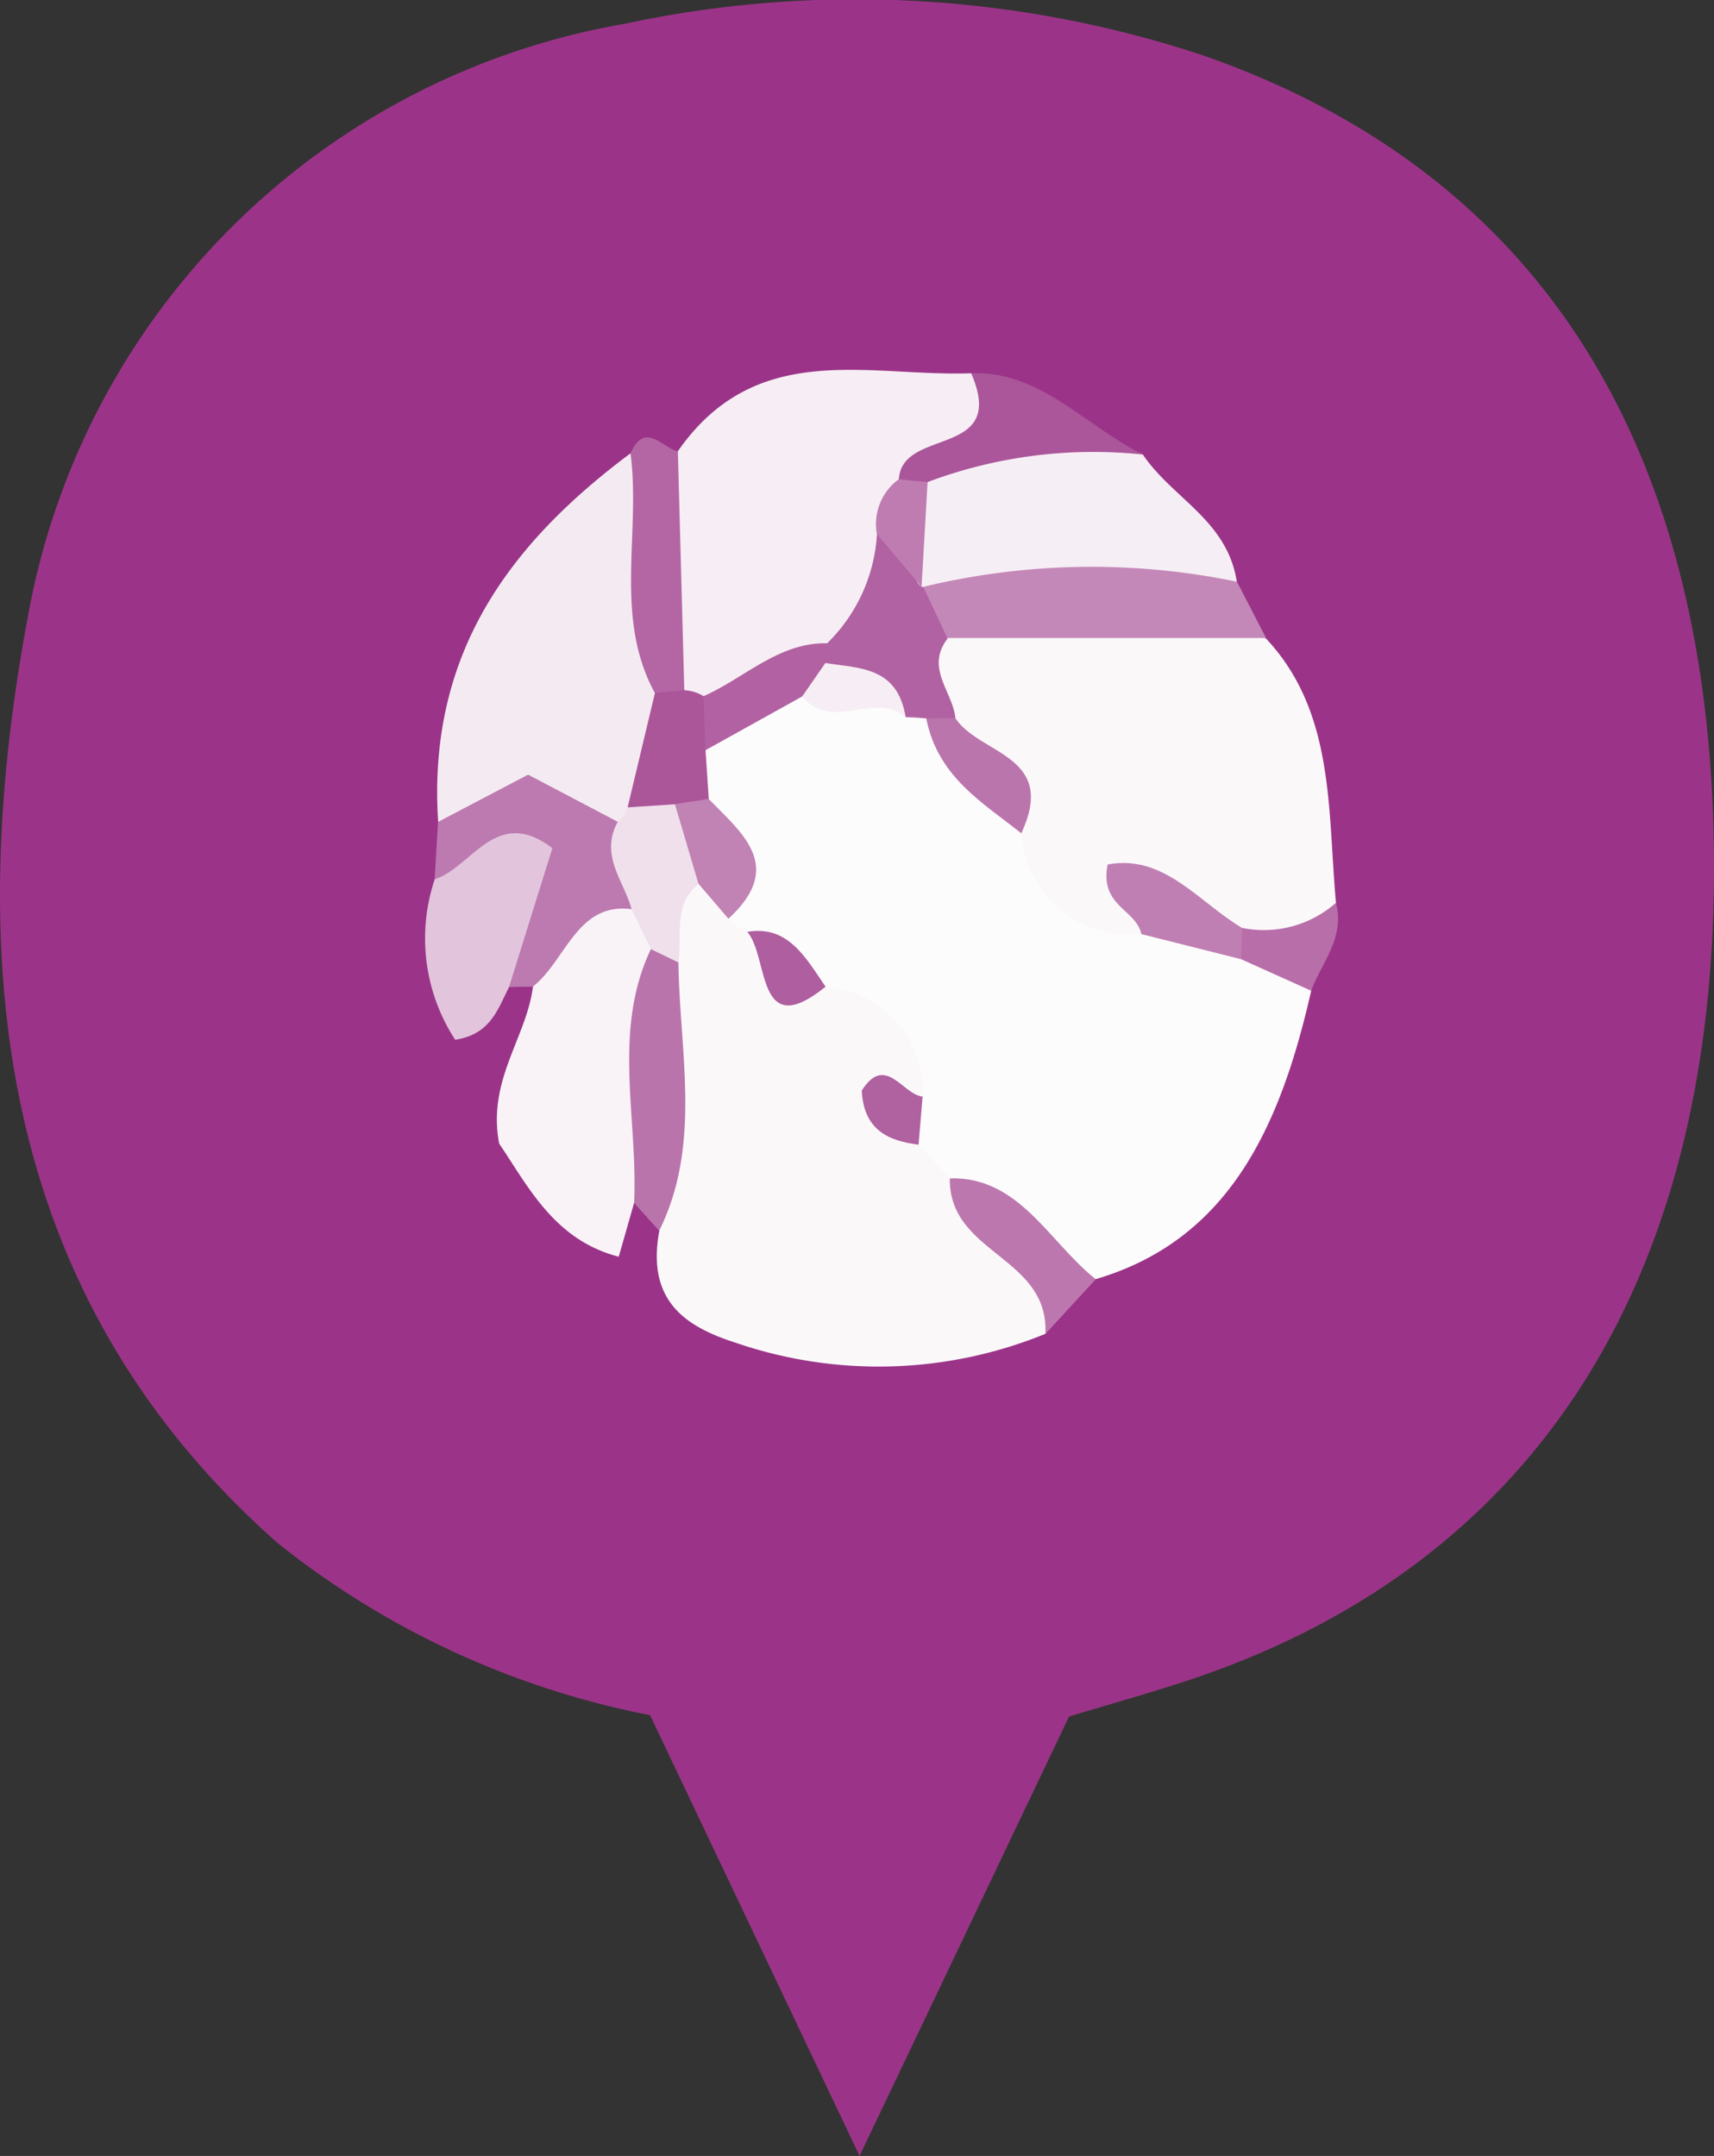 <?xml version="1.0" encoding="UTF-8"?>
<svg xmlns="http://www.w3.org/2000/svg" width="33.488" height="42.114" viewBox="0 0 33.488 42.114">
  <rect x="0" y="0" width="33.488" height="42.114" fill="#333333" stroke="none"/>
  <defs>
    <style>
      .cls-1 {
        fill: #9b3488;
      }

      .cls-2 {
        fill: #fdfcfd;
      }

      .cls-3 {
        fill: #fbf8fa;
      }

      .cls-4 {
        fill: #f6eef4;
      }

      .cls-5 {
        fill: #f4ebf2;
      }

      .cls-6 {
        fill: #f9f3f8;
      }

      .cls-7 {
        fill: #f6eef5;
      }

      .cls-8 {
        fill: #c488b8;
      }

      .cls-9 {
        fill: #e2c5dc;
      }

      .cls-10 {
        fill: #bd7ab0;
      }

      .cls-11 {
        fill: #ba74ac;
      }

      .cls-12 {
        fill: #b466a4;
      }

      .cls-13 {
        fill: #ab569a;
      }

      .cls-14 {
        fill: #bc78ae;
      }

      .cls-15 {
        fill: #b86fa9;
      }

      .cls-16 {
        fill: #b162a2;
      }

      .cls-17 {
        fill: #bf7fb3;
      }

      .cls-18 {
        fill: #b262a2;
      }

      .cls-19 {
        fill: #bb75ad;
      }

      .cls-20 {
        fill: #ac569a;
      }

      .cls-21 {
        fill: #c182b4;
      }

      .cls-22 {
        fill: #af5e9f;
      }

      .cls-23 {
        fill: #b061a0;
      }

      .cls-24 {
        fill: #efe0ec;
      }

      .cls-25 {
        fill: #be7cb1;
      }
    </style>
  </defs>
  <g id="Grupo_135" data-name="Grupo 135" transform="translate(0 0)">
    <path id="Trazado_156" data-name="Trazado 156" class="cls-1" d="M149.877,322.694a16.765,16.765,0,0,1-7.276-3.361c-5.446-4.809-6.168-11.275-4.866-18.175a14.314,14.314,0,0,1,11.636-11.5,21.565,21.565,0,0,1,11.284.606c6.7,2.322,10.063,7.787,10.008,16.079-.052,8.02-3.585,13.434-10.224,15.655-.757.253-1.524.465-2.376.723l-4.093,8.583Z" transform="translate(-137.176 -289.191)"></path>
    <path id="Trazado_157" data-name="Trazado 157" class="cls-2" d="M208.113,353.323c-.591,2.6-1.573,4.857-4.209,5.633-1.212-.147-2.037-1.071-2.98-1.762a2.565,2.565,0,0,1-.632-.775,4.984,4.984,0,0,1-.311-.992,2.788,2.788,0,0,0-1.391-1.827,11,11,0,0,0-1.556-1.038,1.216,1.216,0,0,1-.507-.8,4.168,4.168,0,0,0-.548-2.212,1.767,1.767,0,0,1,.058-1.044,2.52,2.52,0,0,1,1.916-1.261,6.3,6.3,0,0,1,2.226.256,2.935,2.935,0,0,1,.571.32,12.814,12.814,0,0,1,2.012,2.223,2.578,2.578,0,0,0,2.2,1.6,10.29,10.29,0,0,1,1.88.574A2.2,2.2,0,0,1,208.113,353.323Z" transform="translate(-182.495 -333.97)"></path>
    <path id="Trazado_158" data-name="Trazado 158" class="cls-3" d="M195.912,366.062a2.045,2.045,0,0,1,1.9,2.144c-.449.272-.371.6-.078.941l.61.656c.531,1.079,2.47,1.123,1.867,3.037a8.615,8.615,0,0,1-6.062.173c-1.026-.328-1.731-.854-1.484-2.186a28.441,28.441,0,0,1-.222-5.131c.072-.736.135-1.478.868-1.84a.788.788,0,0,1,.708.879,1.117,1.117,0,0,0,.367.254C194.88,365.369,195.227,366,195.912,366.062Z" transform="translate(-179.783 -346.787)"></path>
    <path id="Trazado_159" data-name="Trazado 159" class="cls-3" d="M220.125,346.91a2.116,2.116,0,0,1-2.344-1.968c-.163-1.188-1.367-1.509-1.753-2.516a1.435,1.435,0,0,1-.156-1.193,1.6,1.6,0,0,1,.944-.663c1.945-.159,3.911-.575,5.746.569,1.348,1.438,1.2,3.35,1.366,5.161a1.164,1.164,0,0,1-1.618.855C221.567,347.243,220.973,345.716,220.125,346.91Z" transform="translate(-197.826 -328.665)"></path>
    <path id="Trazado_160" data-name="Trazado 160" class="cls-4" d="M192.955,322.381c1.533-2.2,3.723-1.45,5.73-1.523,1.473,1.63-.6,1.584-.925,2.369a2.477,2.477,0,0,0-.435,1.218,2.557,2.557,0,0,1-1.4,1.987c-.964.174-1.733,1.071-2.792.9a1.209,1.209,0,0,1-.542-.615C192.294,325.23,192.039,323.747,192.955,322.381Z" transform="translate(-179.711 -313.567)"></path>
    <path id="Trazado_161" data-name="Trazado 161" class="cls-5" d="M174.558,335.128c-.219-3.318,1.436-5.467,3.758-7.2.973,1.337.129,3.01.686,4.423a2.75,2.75,0,0,1-.152,2.361,1.426,1.426,0,0,1-.824.688C176.9,334.886,175.7,335.438,174.558,335.128Z" transform="translate(-165.997 -319.073)"></path>
    <path id="Trazado_162" data-name="Trazado 162" class="cls-6" d="M182.319,371.592l-.3,1.051c-1.264-.326-1.773-1.383-2.336-2.208-.237-1.239.531-2.063.66-3.065.119-1.309.648-2.063,1.972-1.744a1.34,1.34,0,0,1,.5,1.448C182.491,368.56,183.128,370.17,182.319,371.592Z" transform="translate(-169.93 -348.095)"></path>
    <path id="Trazado_163" data-name="Trazado 163" class="cls-7" d="M218.983,326.646c.579.86,1.654,1.283,1.837,2.493-1.9.728-3.882.3-5.827.446a1.19,1.19,0,0,1-.577-.568,2.036,2.036,0,0,1,.327-2.051A4.3,4.3,0,0,1,218.983,326.646Z" transform="translate(-196.654 -317.767)"></path>
    <path id="Trazado_164" data-name="Trazado 164" class="cls-8" d="M215.884,338a14,14,0,0,1,6.126-.1l.569,1.1h-6.221C215.987,338.794,215.691,338.537,215.884,338Z" transform="translate(-197.843 -326.537)"></path>
    <path id="Trazado_165" data-name="Trazado 165" class="cls-9" d="M175.153,361.978c-.217.422-.359.924-1.052,1.027a3.628,3.628,0,0,1-.4-3.132c.55-.867,1.154-1.61,2.342-1.206C176.863,360.124,175.691,360.957,175.153,361.978Z" transform="translate(-165.208 -342.695)"></path>
    <path id="Trazado_166" data-name="Trazado 166" class="cls-10" d="M175.783,359.532l.847-2.714c-1.1-.841-1.572.379-2.3.608q.033-.561.066-1.121l1.76-.923,1.748.919a1.535,1.535,0,0,1,.273,1.709c-1.067-.141-1.285,1.011-1.93,1.514Q176.017,359.523,175.783,359.532Z" transform="translate(-165.838 -340.25)"></path>
    <path id="Trazado_167" data-name="Trazado 167" class="cls-11" d="M191.042,375.136c.079-1.656-.434-3.358.329-4.96a.4.4,0,0,1,.537.261c.022,1.76.46,3.556-.376,5.243Z" transform="translate(-178.653 -351.639)"></path>
    <path id="Trazado_168" data-name="Trazado 168" class="cls-12" d="M191.533,331.555c-.807-1.481-.27-3.124-.474-4.678.285-.64.614-.107.925-.041q.063,2.334.126,4.668A.365.365,0,0,1,191.533,331.555Z" transform="translate(-178.74 -318.021)"></path>
    <path id="Trazado_169" data-name="Trazado 169" class="cls-13" d="M218.757,322.665a9.208,9.208,0,0,0-4.205.537.361.361,0,0,1-.563-.055c.061-1.025,2.136-.4,1.413-2.069C216.75,321.023,217.646,322.117,218.757,322.665Z" transform="translate(-196.427 -313.786)"></path>
    <path id="Trazado_170" data-name="Trazado 170" class="cls-14" d="M220.215,392.9c.072-1.523-1.888-1.553-1.868-3.038,1.355-.043,1.939,1.248,2.852,1.97Z" transform="translate(-199.79 -366.844)"></path>
    <path id="Trazado_171" data-name="Trazado 171" class="cls-15" d="M242.848,366.819a2.128,2.128,0,0,0,1.834-.49c.181.687-.279,1.16-.483,1.718l-1.367-.615a.426.426,0,0,1-.108-.412Q242.788,366.819,242.848,366.819Z" transform="translate(-218.581 -348.694)"></path>
    <path id="Trazado_172" data-name="Trazado 172" class="cls-16" d="M209.332,335.681l.473,1.006c-.443.576.1,1.036.153,1.554a.335.335,0,0,1-.57.006q-.2-.019-.4-.024a2.484,2.484,0,0,0-1.563-.853.46.46,0,0,1,.026-.59,3.243,3.243,0,0,0,.974-2.137c.92-.292.5.777.873,1.033Z" transform="translate(-191.291 -324.214)"></path>
    <path id="Trazado_173" data-name="Trazado 173" class="cls-17" d="M234.38,364.193q-.008.306-.015.613l-1.953-.492c-.1-.486-.818-.539-.659-1.359C232.856,362.744,233.542,363.7,234.38,364.193Z" transform="translate(-210.113 -346.068)"></path>
    <path id="Trazado_174" data-name="Trazado 174" class="cls-18" d="M199.066,344.157q-.021.191-.032.384c.226.531.006.692-.454.655l-1.887,1.049a.763.763,0,0,1-.038-1.055C197.455,344.834,198.132,344.135,199.066,344.157Z" transform="translate(-182.908 -331.591)"></path>
    <path id="Trazado_175" data-name="Trazado 175" class="cls-19" d="M216.334,350.556l.569-.006c.473.72,2.005.715,1.288,2.249C217.428,352.194,216.558,351.695,216.334,350.556Z" transform="translate(-198.237 -336.522)"></path>
    <path id="Trazado_176" data-name="Trazado 176" class="cls-20" d="M192.288,348.284l.038,1.055.063.956a1.236,1.236,0,0,1-.585.418,1.085,1.085,0,0,1-1-.26l.534-2.235.576-.051A.817.817,0,0,1,192.288,348.284Z" transform="translate(-178.541 -334.685)"></path>
    <path id="Trazado_177" data-name="Trazado 177" class="cls-21" d="M194.332,357.568l.661-.1c.654.676,1.495,1.316.384,2.339l-.585-.683A1.131,1.131,0,0,1,194.332,357.568Z" transform="translate(-181.145 -341.861)"></path>
    <path id="Trazado_178" data-name="Trazado 178" class="cls-22" d="M202.567,369.821c-1.365,1.1-1.1-.58-1.53-1.072C201.836,368.613,202.179,369.255,202.567,369.821Z" transform="translate(-186.437 -350.547)"></path>
    <path id="Trazado_179" data-name="Trazado 179" class="cls-23" d="M211.932,382.406c-.59-.075-1.072-.284-1.11-1.058.466-.729.8.085,1.189.117Z" transform="translate(-193.985 -360.046)"></path>
    <path id="Trazado_180" data-name="Trazado 180" class="cls-4" d="M205.729,346.493l.454-.655c.662.107,1.407.065,1.569,1.059C207.142,346.378,206.307,347.2,205.729,346.493Z" transform="translate(-190.057 -332.887)"></path>
    <path id="Trazado_181" data-name="Trazado 181" class="cls-24" d="M190.646,357.9q.231.779.461,1.558c-.5.4-.317,1-.393,1.532l-.537-.259-.376-.777c-.151-.557-.63-1.052-.274-1.708a.5.5,0,0,0,.192-.285Z" transform="translate(-177.459 -342.19)"></path>
    <path id="Trazado_182" data-name="Trazado 182" class="cls-25" d="M212.954,332.238l-.873-1.033a1.082,1.082,0,0,1,.428-1.069l.563.055Q213.014,331.214,212.954,332.238Z" transform="translate(-194.949 -320.774)"></path>
  </g>
</svg>
